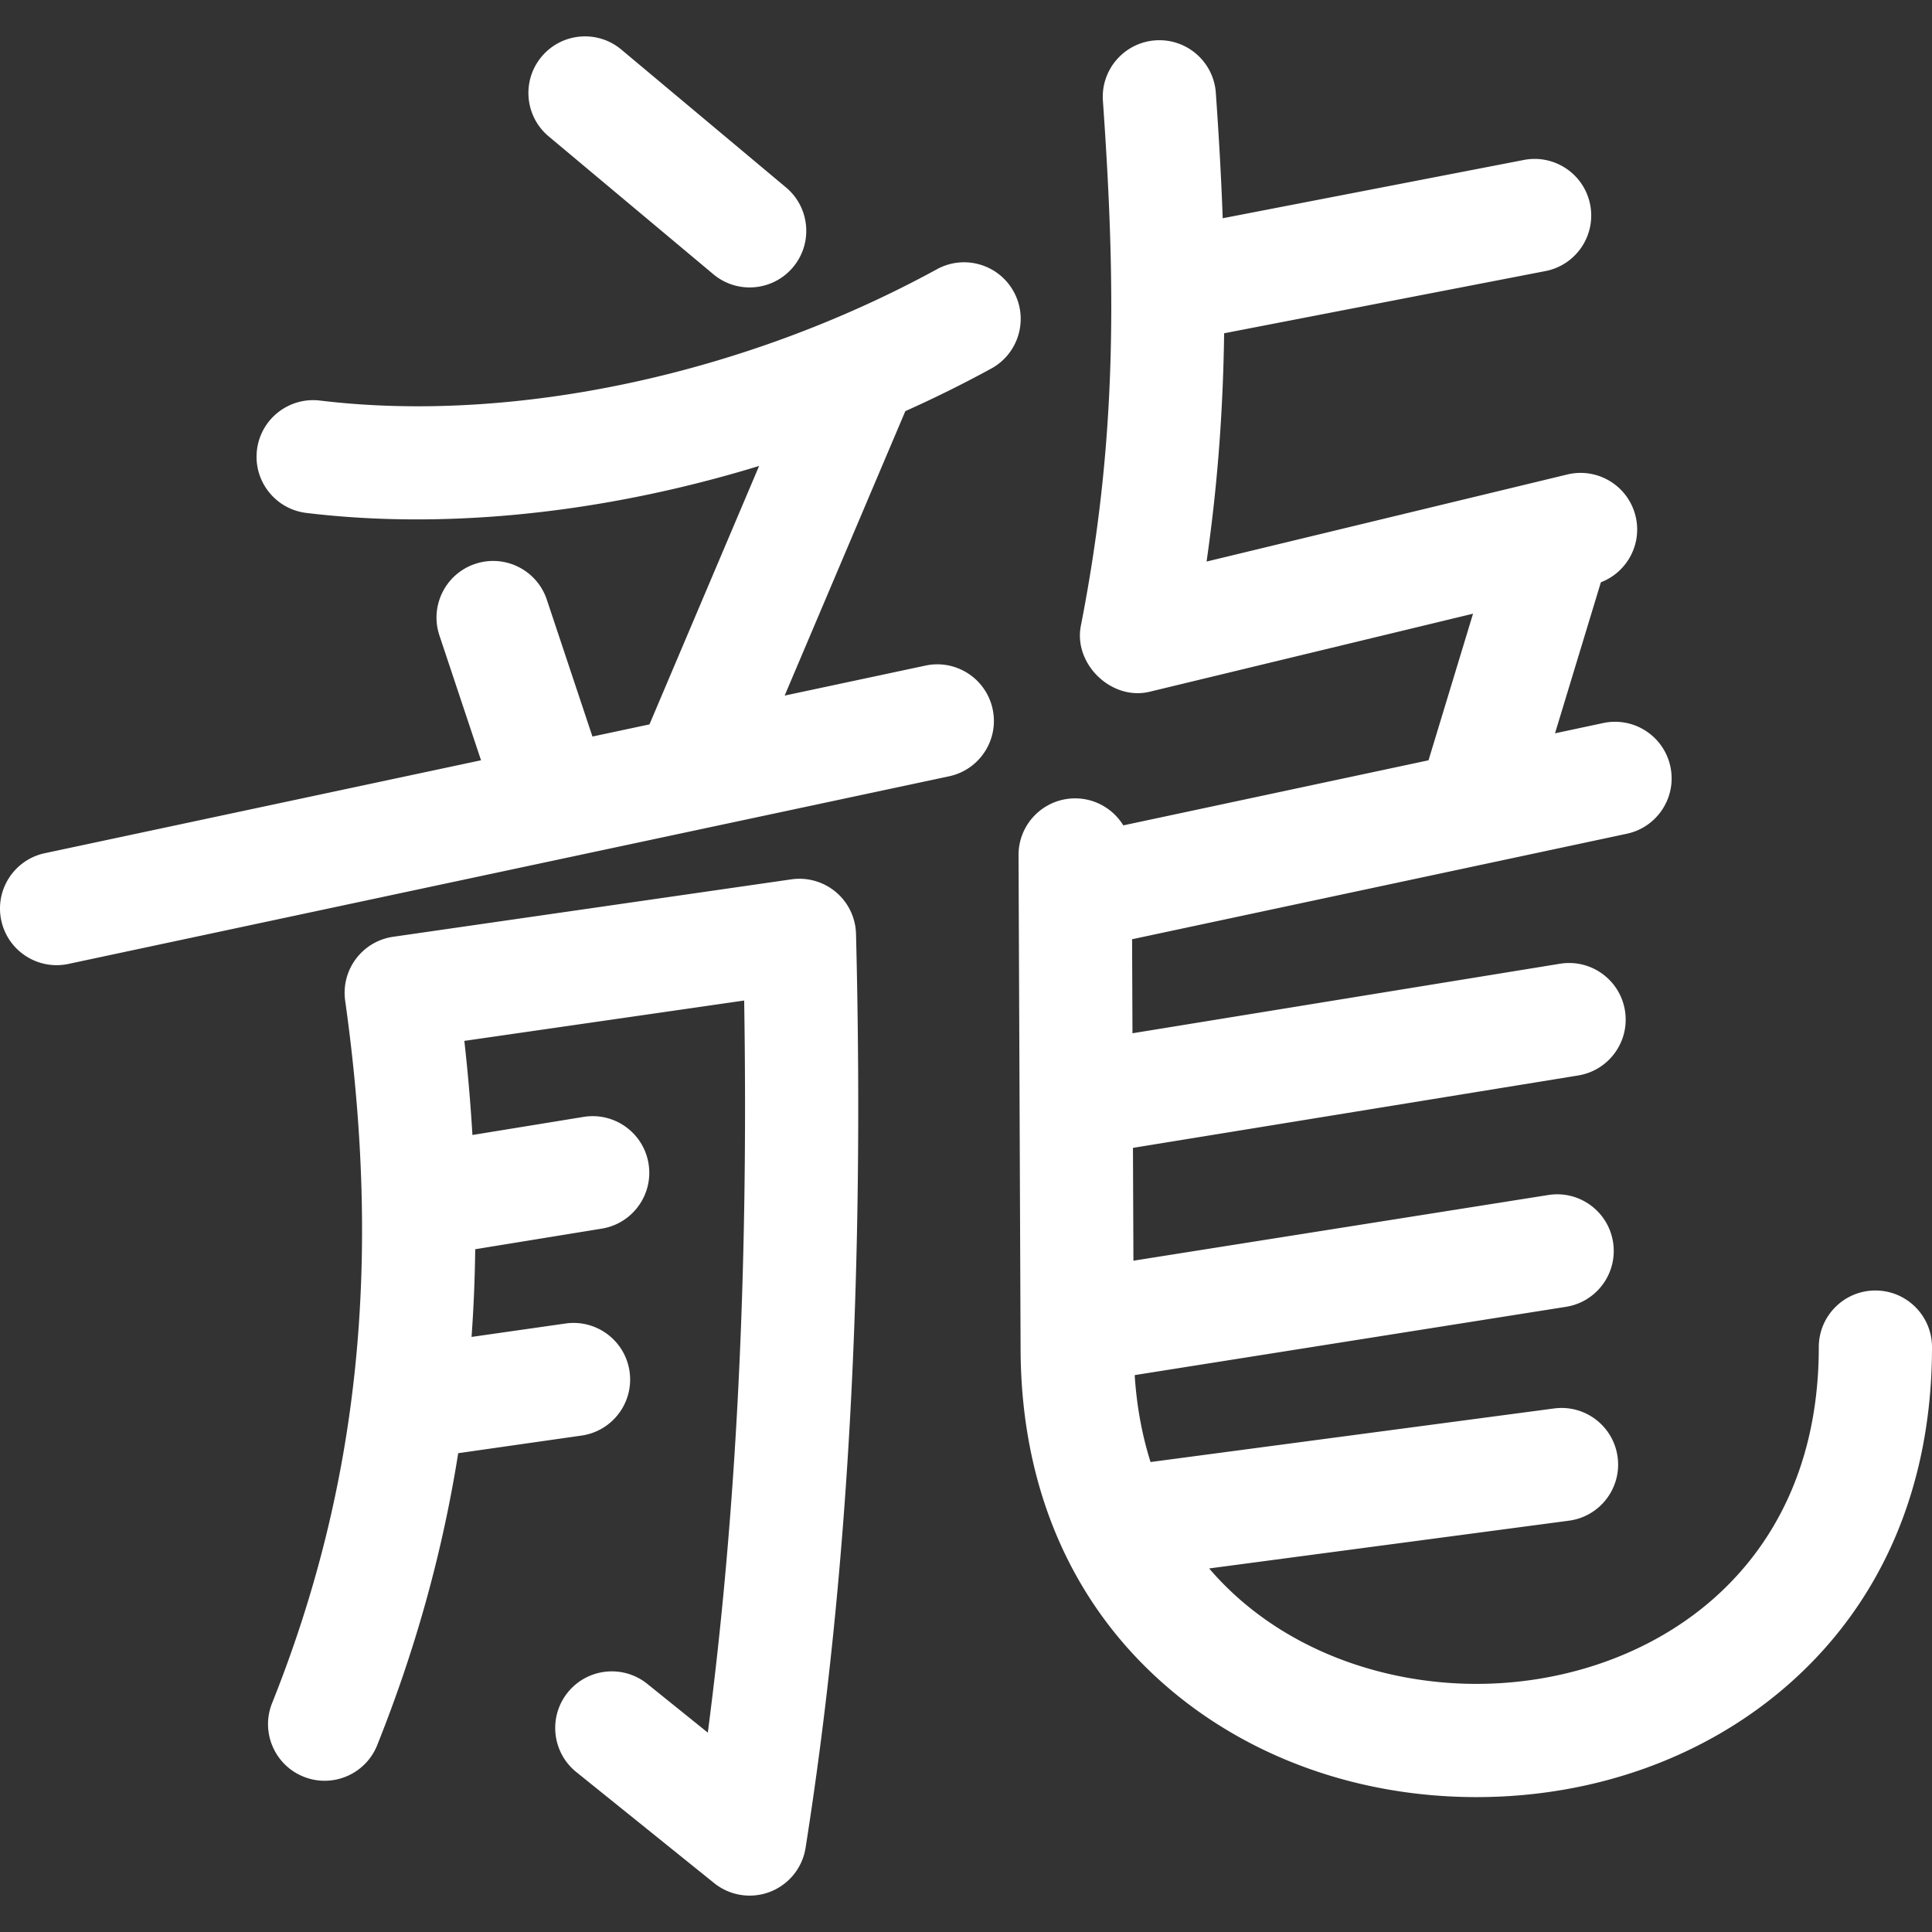 <?xml version="1.0" encoding="UTF-8"?> <svg xmlns="http://www.w3.org/2000/svg" xmlns:xlink="http://www.w3.org/1999/xlink" version="1.1" width="512" height="512" x="0" y="0" viewBox="0 0 512.003 512.003" style="enable-background:new 0 0 512 512" xml:space="preserve" class=""><rect x="0" y="0" width="512.003" height="512.003" fill="#333333" stroke="none"/><g><path d="M221.54 236.424a15.004 15.004 0 0 0-11.819-3.387l-105.533 15.222c-8.178 1.18-13.862 8.752-12.712 16.935 9.774 69.535 3.62 128.688-19.368 186.155-3.077 7.692.665 16.422 8.356 19.498 7.692 3.079 16.42-.664 19.498-8.355 10.135-25.339 17.267-50.924 21.468-77.379l32.683-4.669c8.201-1.172 13.899-8.77 12.728-16.971s-8.768-13.896-16.97-12.729l-24.905 3.558c.552-7.654.878-15.396.971-23.24l33.538-5.459c8.176-1.33 13.726-9.038 12.395-17.215-1.331-8.176-9.04-13.724-17.215-12.395l-29.454 4.794a479.865 479.865 0 0 0-2.144-24.94l74.157-10.696c1.154 71.799-2.013 135.671-9.635 194.015l-16.03-12.913c-6.451-5.196-15.894-4.18-21.091 2.271-5.197 6.452-4.18 15.895 2.271 21.092l36.531 29.427a14.998 14.998 0 0 0 14.807 2.313 14.999 14.999 0 0 0 9.419-11.655c11.284-71.467 15.658-150.688 13.37-242.192a14.991 14.991 0 0 0-5.316-11.085zM262.689 97.675c7.27-3.973 9.942-13.086 5.97-20.356s-13.085-9.939-20.355-5.97c-51.216 27.989-112.344 41.003-163.509 34.802-8.22-.983-15.698 4.864-16.694 13.089-.996 8.224 4.864 15.698 13.088 16.694 9.491 1.148 19.273 1.713 29.254 1.713 29.419 0 60.524-4.908 90.731-14.164l-29.056 68.49-15.112 3.219-12.09-36.273c-2.62-7.859-11.113-12.105-18.974-9.487-7.859 2.62-12.107 11.114-9.487 18.974l11.025 33.077-115.602 24.626c-8.103 1.727-13.271 9.694-11.545 17.796 1.502 7.05 7.728 11.878 14.656 11.878a15.02 15.02 0 0 0 3.14-.332l233.389-49.722c8.103-1.727 13.271-9.694 11.545-17.796-1.727-8.104-9.697-13.275-17.796-11.546l-37.325 7.952 31.981-75.384a320.543 320.543 0 0 0 22.766-11.28zM145.408 36.143l43.634 36.53a14.936 14.936 0 0 0 9.621 3.499c4.286 0 8.542-1.827 11.509-5.371 5.318-6.352 4.479-15.813-1.873-21.13l-43.634-36.53c-6.352-5.318-15.812-4.48-21.13 1.872-5.317 6.352-4.479 15.813 1.873 21.13zM497.003 341.997c-8.284 0-15 6.716-15 15 0 61.193-46.911 89.162-90.497 89.252h-.213c-25.944 0-53.074-9.812-70.851-30.592l95.352-12.658c8.212-1.09 13.985-8.631 12.896-16.843-1.09-8.212-8.622-13.989-16.844-12.896L304.91 387.456c-2.219-7.015-3.668-14.688-4.204-23.035l114.3-18.098c8.183-1.296 13.765-8.979 12.47-17.161-1.296-8.183-8.979-13.768-17.161-12.47L300.37 334.1l-.124-29.902 117.986-19.185c8.177-1.33 13.728-9.036 12.398-17.213-1.33-8.178-9.035-13.73-17.213-12.398l-113.298 18.423-.103-24.917 131.113-27.957c8.103-1.728 13.27-9.696 11.542-17.798-1.727-8.102-9.695-13.269-17.798-11.542l-12.776 2.724 12.155-40.026c6.929-2.659 10.986-10.097 9.198-17.505-1.943-8.053-10.046-13.005-18.101-11.062l-95.592 23.074c3.001-20.795 4.383-40.631 4.654-60.498l85.132-16.477c8.133-1.574 13.45-9.443 11.876-17.577s-9.442-13.449-17.577-11.876l-79.81 15.447c-.389-10.868-1.022-21.893-1.821-33.232-.583-8.264-7.76-14.495-16.018-13.908-8.264.583-14.491 7.754-13.908 16.018 3.497 49.615 3.739 90.197-5.846 139.139-1.975 10.083 8.094 19.915 18.24 17.464l85.694-20.684-11.798 38.852-80.883 17.247c-2.641-4.289-7.365-7.155-12.766-7.155h-.063c-8.284.034-14.972 6.778-14.938 15.063l.544 131.073c.152 36.496 13.461 67.282 38.489 89.029 21.907 19.036 51.132 29.51 82.323 29.51h.29c31.292-.065 60.554-10.671 82.396-29.863 24.885-21.866 38.038-52.776 38.038-89.389-.002-8.286-6.718-15.002-15.002-15.002z" fill="#ffffff" opacity="1" data-original="#000000"></path></g></svg> 